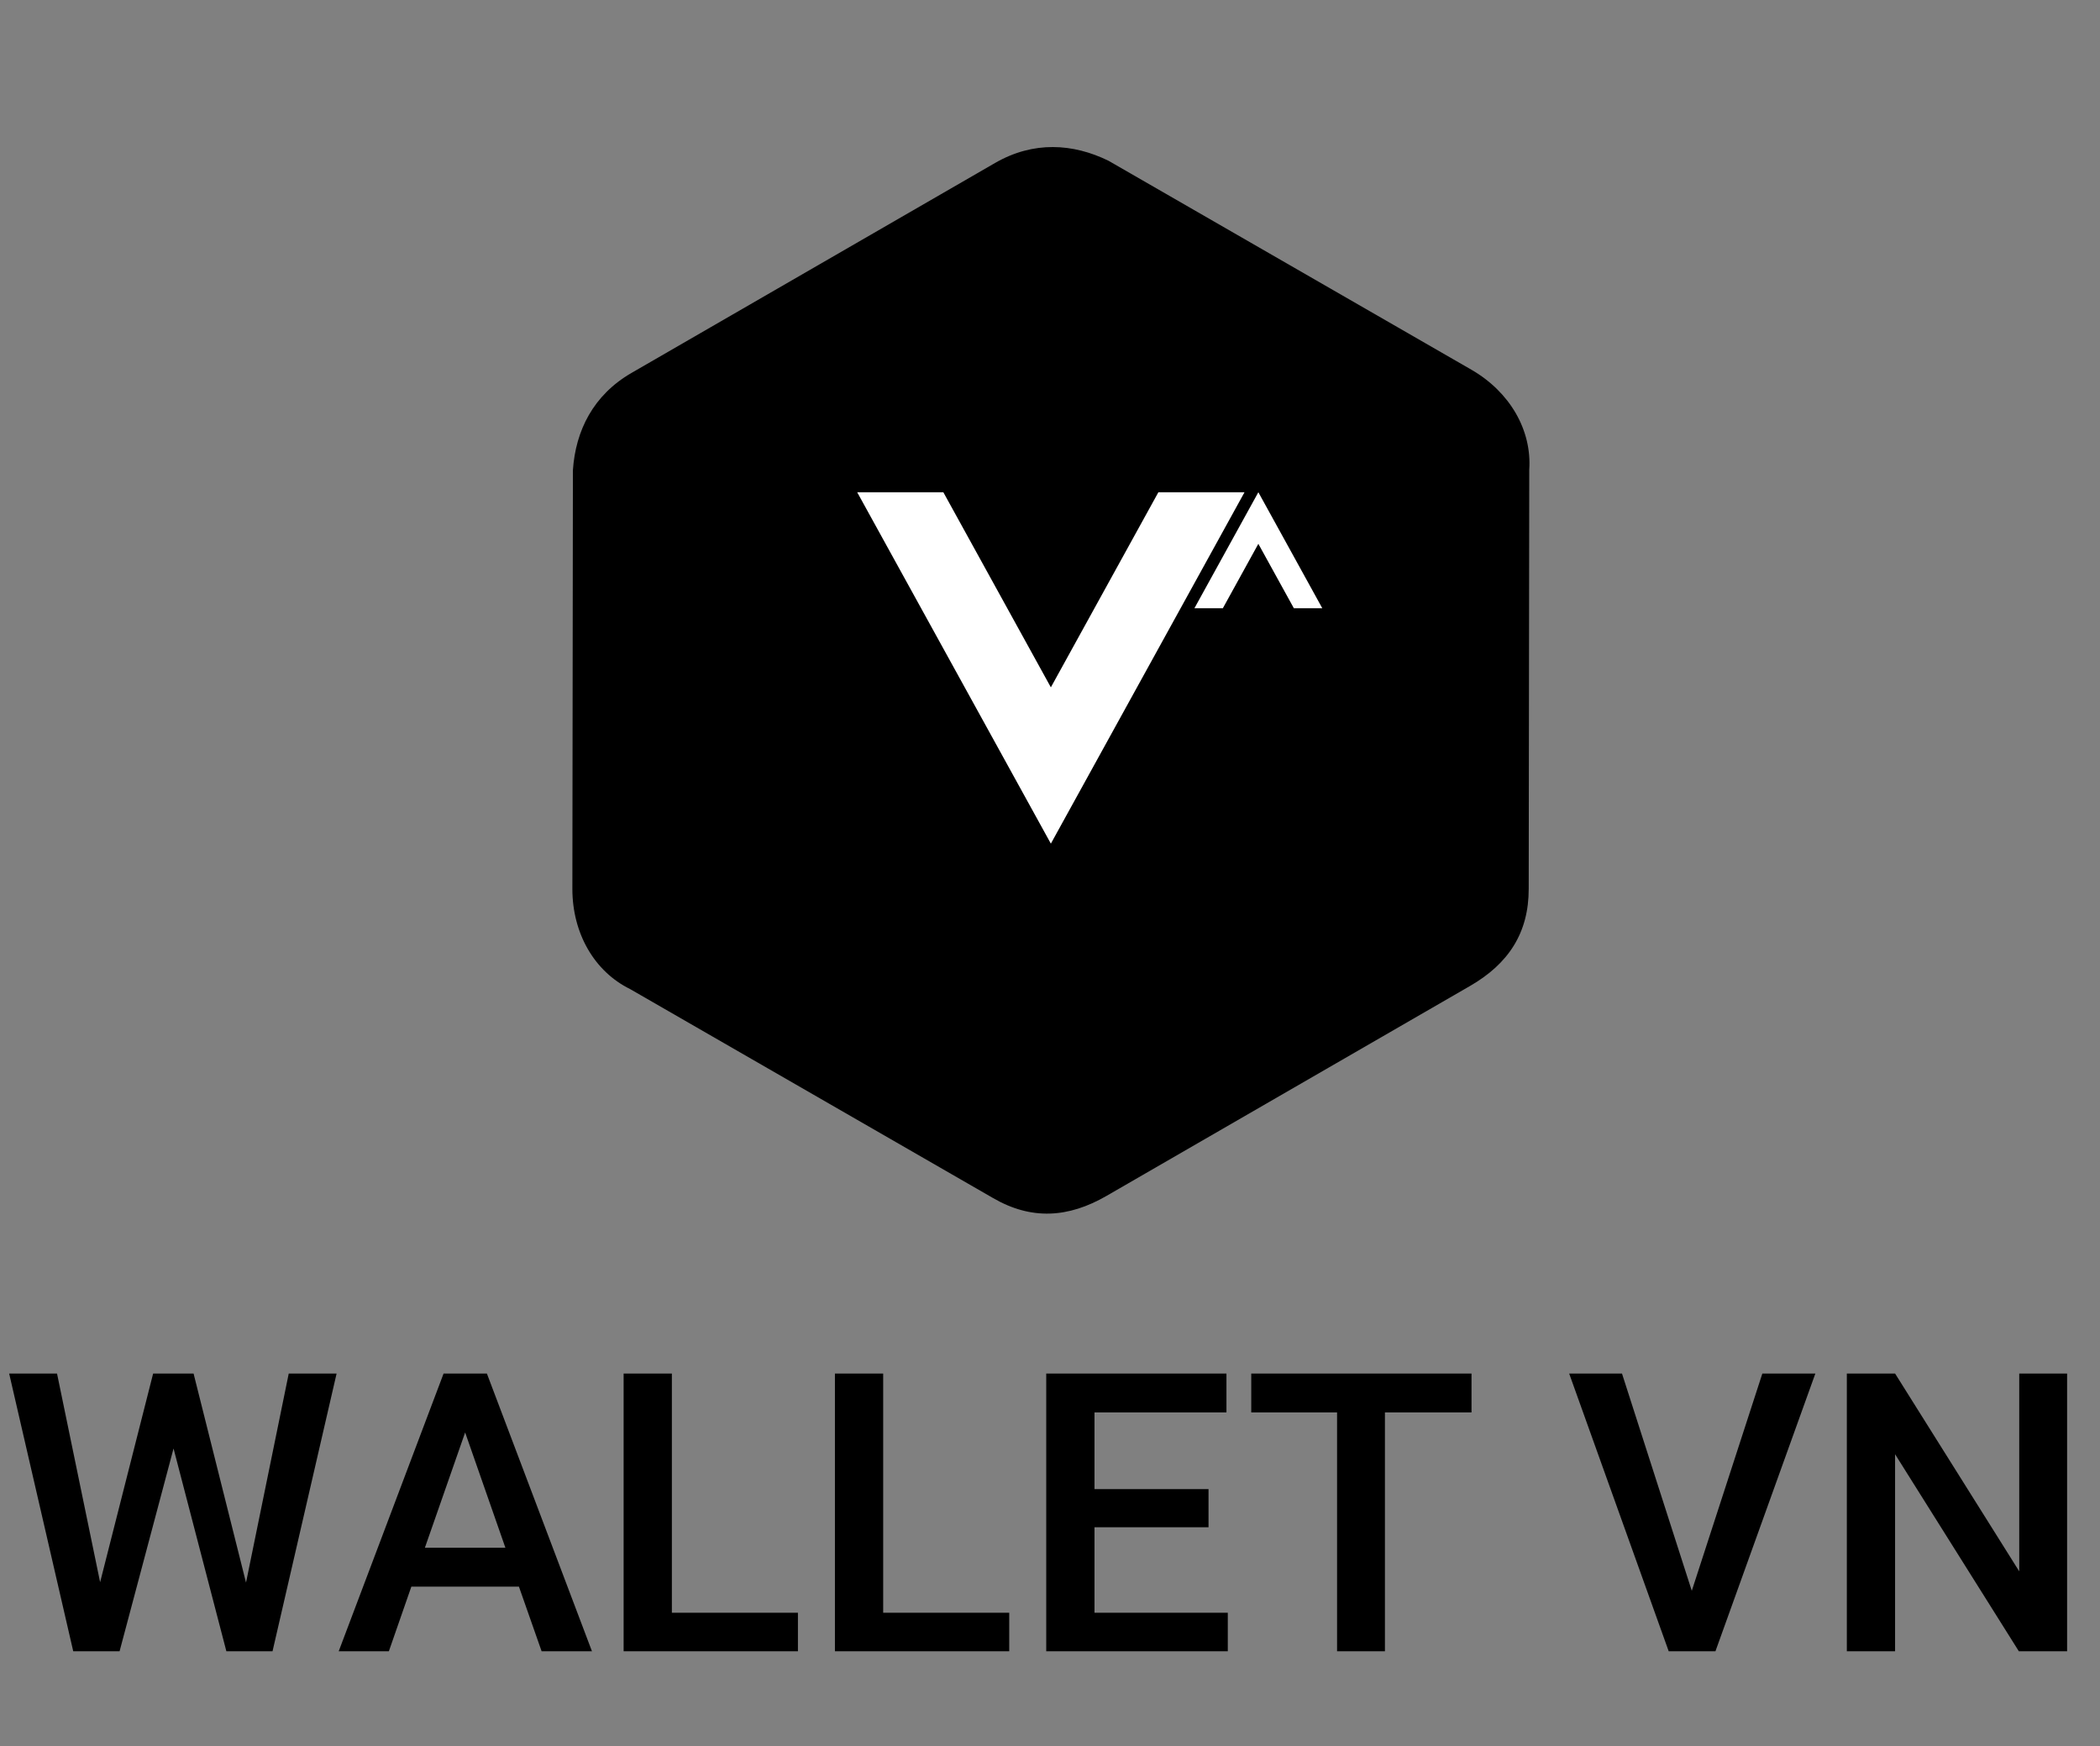 <svg width="403" height="335" viewBox="0 0 403 335" fill="none" xmlns="http://www.w3.org/2000/svg">
<rect x="0" y="0" width="403" height="335" fill="#808080" stroke="none"/>
<path d="M47.212 303.625L55.41 263.514H64.596L52.299 316.801H43.442L33.304 277.897L22.947 316.801H14.054L1.757 263.514H10.943L19.214 303.552L29.388 263.514H37.147L47.212 303.625ZM99.583 304.394H78.942L74.624 316.801H64.998L85.127 263.514H93.435L113.601 316.801H103.939L99.583 304.394ZM81.541 296.928H96.985L89.263 274.823L81.541 296.928ZM128.935 309.408H153.126V316.801H119.676V263.514H128.935V309.408ZM169.486 309.408H193.677V316.801H160.226V263.514H169.486V309.408ZM231.922 293.012H210.037V309.408H235.619V316.801H200.777V263.514H235.362V270.98H210.037V285.692H231.922V293.012ZM282.391 270.98H265.775V316.801H256.589V270.98H240.12V263.514H282.391V270.98ZM324.662 305.199L338.203 263.514H348.377L329.2 316.801H320.233L301.129 263.514H311.267L324.662 305.199ZM396.687 316.801H387.428L363.675 278.995V316.801H354.416V263.514H363.675L387.501 301.466V263.514H396.687V316.801Z" fill="black"/>
<path fill-rule="evenodd" clip-rule="evenodd" d="M293.471 90.117L293.367 170.49C293.384 178.998 289.458 184.916 282.114 189.155L212.354 229.431C205.011 233.671 197.923 234.113 190.563 229.844L120.906 189.747C114.073 186.391 109.858 179.09 109.841 170.581L109.944 90.208C110.455 82.613 113.854 75.782 121.197 71.543L190.957 31.267C198.301 27.027 205.916 27.498 212.749 30.854L282.405 70.951C289.765 75.22 293.981 82.521 293.471 90.117Z" fill="black"/>
<path fill-rule="evenodd" clip-rule="evenodd" d="M241.484 104.333L234.675 116.685H229.219L241.484 94.437L253.749 116.685H248.294L241.484 104.333Z" fill="white"/>
<path fill-rule="evenodd" clip-rule="evenodd" d="M201.665 131.868L181.03 94.437H164.499L201.665 161.854L238.831 94.437H222.3L201.665 131.868Z" fill="white"/>
</svg>
